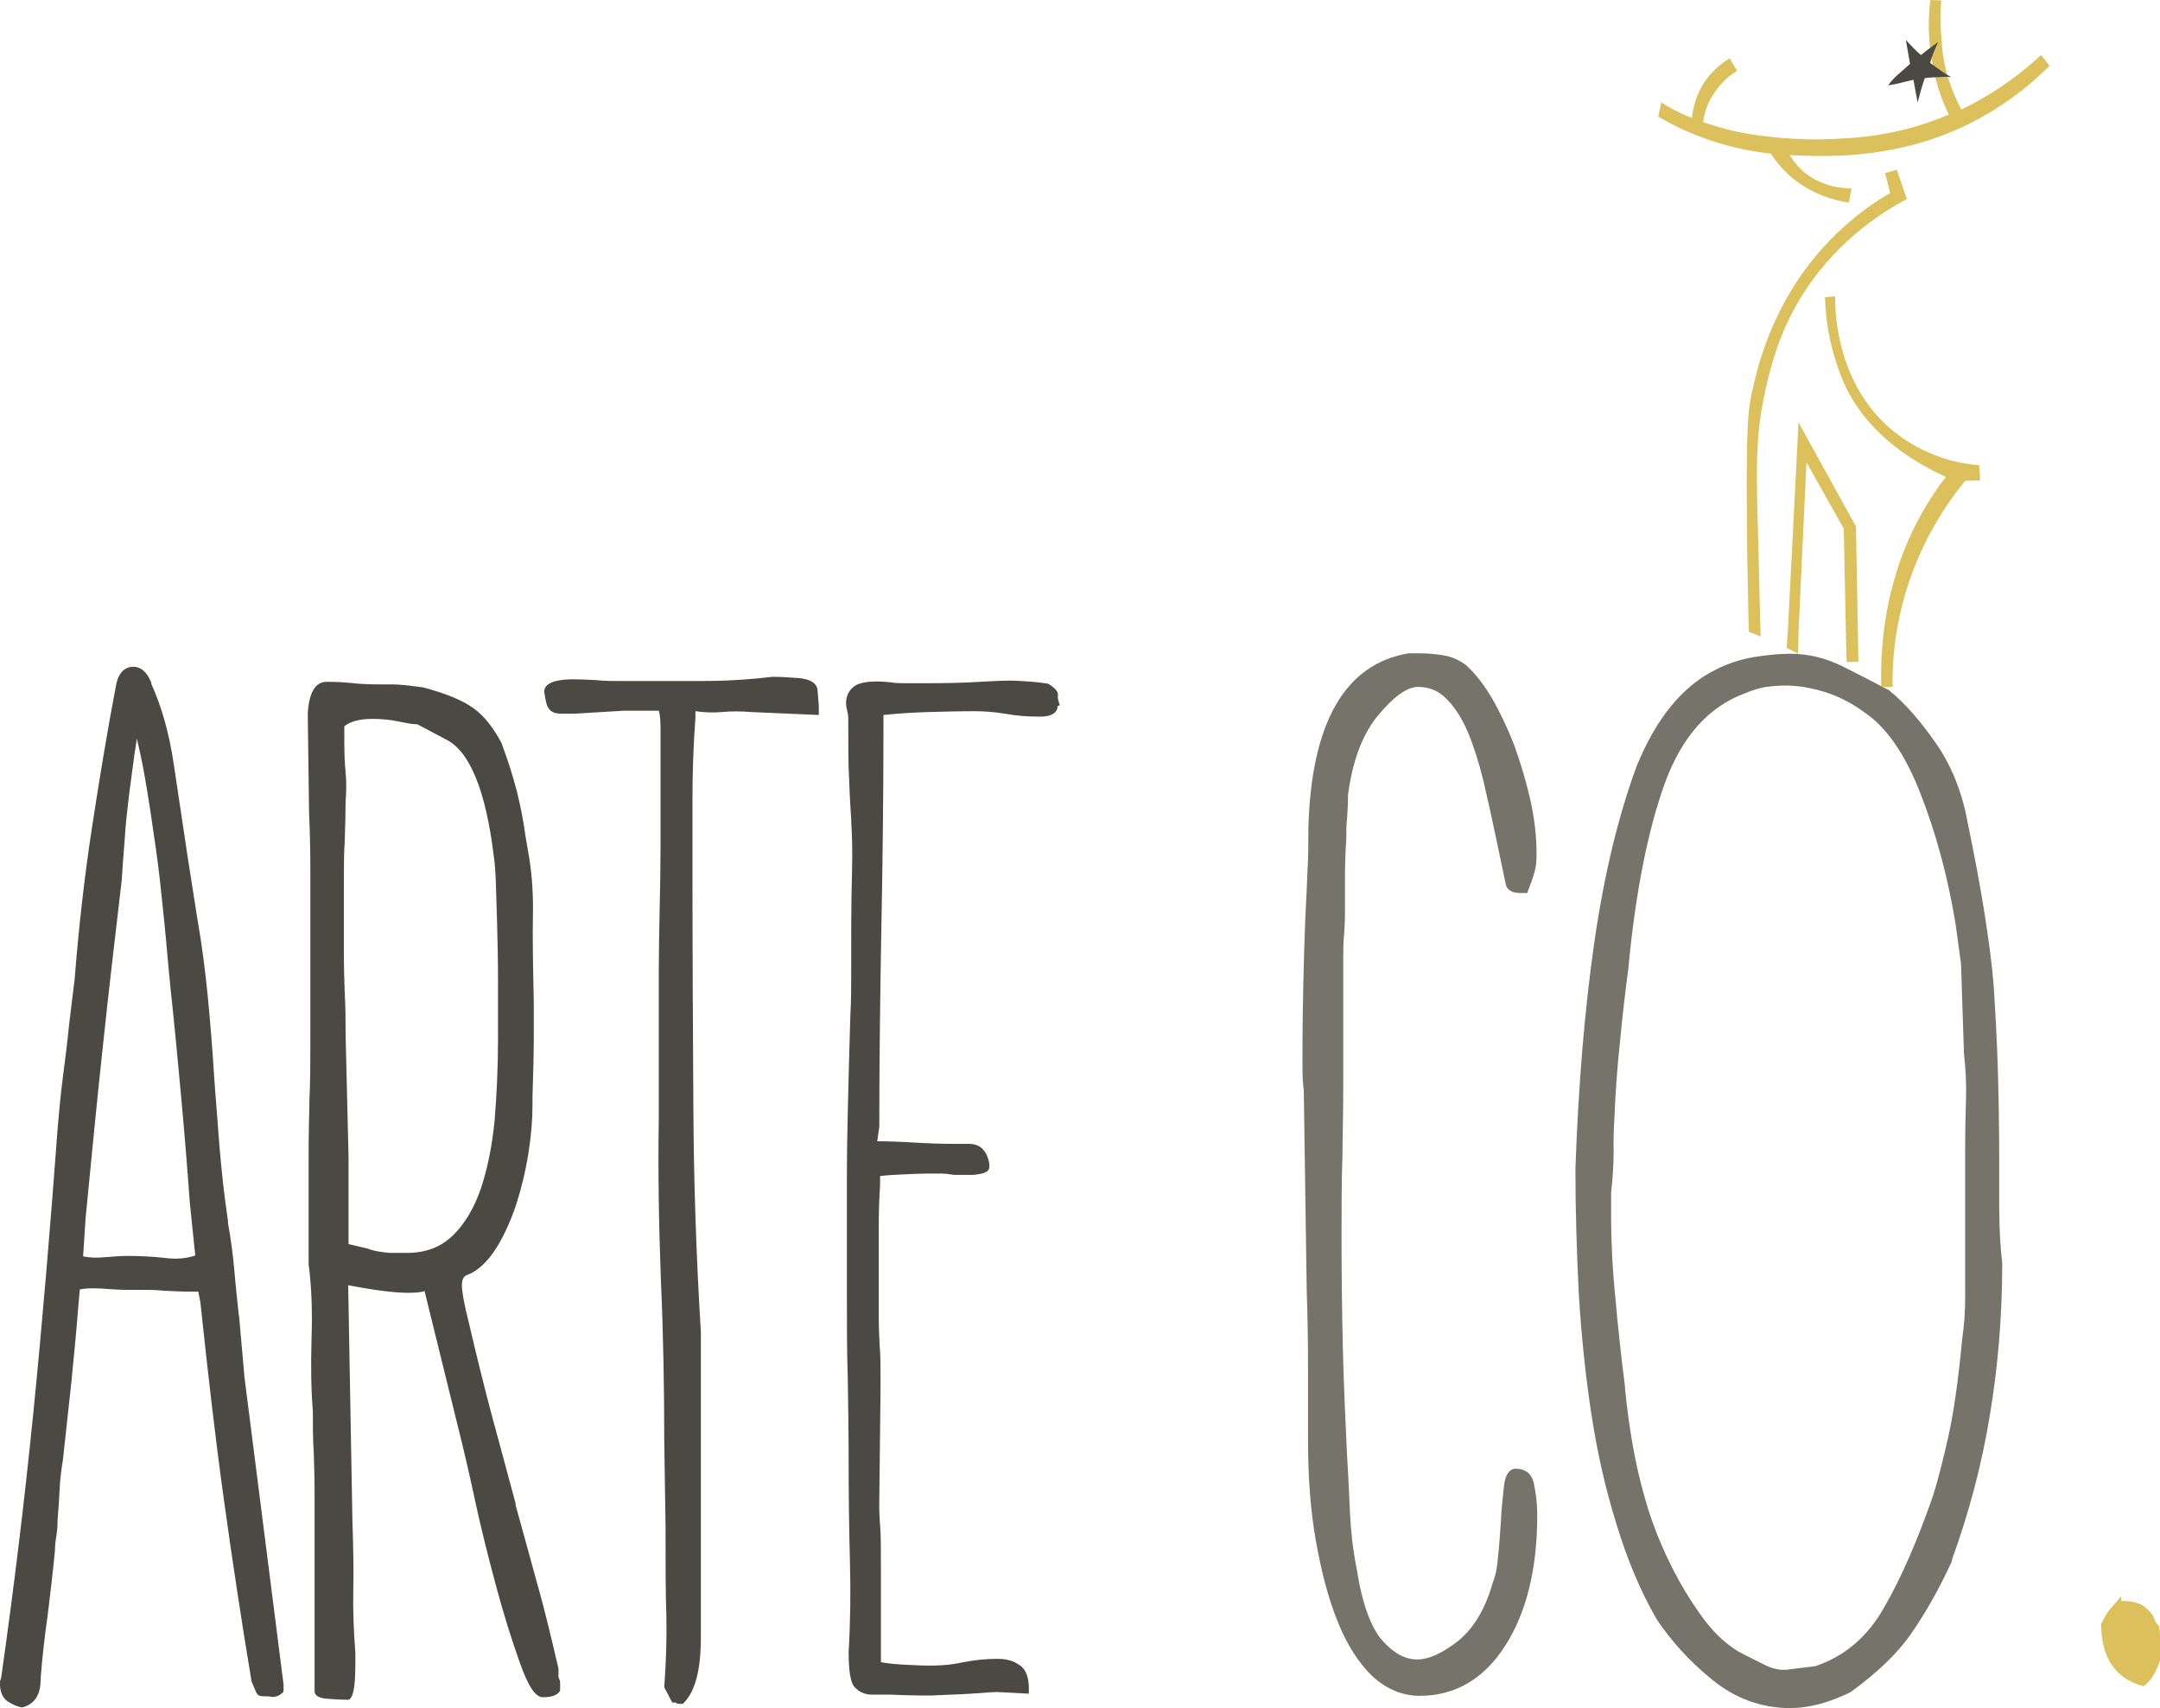 <?xml version="1.0" encoding="UTF-8"?>
<svg id="Layer_2" data-name="Layer 2" xmlns="http://www.w3.org/2000/svg" viewBox="0 0 250 197.71">
  <defs>
    <style>
      .cls-1 {
        fill: #76736b;
      }

      .cls-2 {
        fill: #dbc05b;
      }

      .cls-3 {
        fill: #4b4944;
      }
    </style>
  </defs>
  <g id="Layer_2-2" data-name="Layer 2">
    <g>
      <g>
        <g>
          <path class="cls-1" d="M175.25,170h0c-.97.24-1.12,1.56-1.17,1.94-.1.97-.24,2.14-.34,3.6v.15c-.1,1.51-.19,2.96-.34,4.33-.1,1.36-.29,2.38-.63,3.16-.83,3.01-2.19,5.25-3.94,6.71-1.8,1.41-3.4,2.19-4.81,2.19s-2.72-.73-4.03-2.19c-1.31-1.51-2.33-4.23-2.96-8.26-.44-2.24-.68-4.37-.78-6.46-.1-2.09-.19-4.33-.34-6.66-.19-4.08-.39-8.31-.49-12.54s-.15-8.6-.15-13.02c0-3.11,0-6.12.1-8.99.05-3.06.1-6.12.1-8.99v-14.05c0-1.02,0-1.9.1-2.72.05-.87.1-1.75.1-2.58v-4.18c0-1.41.05-2.87.15-4.33,0-.87,0-1.7.1-2.48.05-.83.1-1.65.1-2.53v-.1c.53-3.99,1.7-7.1,3.55-9.28,1.8-2.14,3.3-3.21,4.57-3.21s2.38.44,3.3,1.41c.97.97,1.8,2.28,2.48,3.89.68,1.65,1.26,3.5,1.75,5.49.44,1.94.92,3.99,1.36,6.12l1.26,5.98c.1.44.49.97,1.7.97h.78l.1-.29c.34-.87.58-1.56.73-2.14.19-.58.24-1.31.24-2.19,0-1.94-.24-4.03-.73-6.22-.49-2.14-1.12-4.23-1.85-6.27-.78-1.99-1.65-3.84-2.58-5.44-.97-1.65-1.99-2.92-3.01-3.84-.78-.58-1.65-.97-2.58-1.12-.87-.15-1.85-.24-2.82-.24h-1.22c-7.39,1.22-11.28,8.02-11.62,20.22,0,1.65,0,3.35-.1,4.96-.05,1.6-.15,3.3-.24,5.15-.1,2.53-.19,5.15-.24,7.73-.05,2.43-.1,5.01-.1,7.58v2.48c0,.83.05,1.7.15,2.48l.34,23.18c.1,2.96.15,5.88.15,8.65v8.7c0,4.23.29,8.12.92,11.66.63,3.55,1.46,6.71,2.53,9.33,1.07,2.67,2.43,4.76,3.99,6.27,1.65,1.51,3.5,2.28,5.49,2.28,4.08,0,7.44-1.94,9.91-5.83,2.43-3.79,3.69-8.85,3.69-15.02,0-1.22-.1-2.33-.34-3.45-.19-1.36-.97-2.04-2.33-1.99h0Z"/>
          <path class="cls-1" d="M231.39,140.11v-5.88c0-3.21-.05-6.66-.15-10.21-.1-3.5-.29-6.8-.49-9.91-.19-2.48-.58-5.3-1.07-8.46-.49-3.11-1.17-6.71-1.99-10.69-.63-3.35-1.85-6.37-3.6-8.89-1.75-2.53-3.55-4.62-5.39-6.12l-.05-.05c-1.85-.97-3.65-1.9-5.49-2.82-1.9-.92-3.89-1.41-5.98-1.41-1.31,0-2.72.15-4.23.39-1.56.29-2.96.73-4.28,1.41-3.84,1.85-6.95,5.59-9.23,11.18-2.14,5.78-3.79,12.64-4.91,20.41s-1.85,16.57-2.19,26.2c0,4.81.15,9.72.39,14.48.29,4.81.78,9.53,1.46,13.95.68,4.47,1.65,8.75,2.92,12.78,1.22,4.03,2.77,7.73,4.62,10.94,1.65,2.48,3.79,4.86,6.42,7,2.67,2.19,5.73,3.3,9.04,3.3,2.19,0,4.52-.63,7-1.85,3.01-2.19,5.39-4.42,7-6.76,1.6-2.28,3.21-5.1,4.71-8.36l.05-.29c1.9-5.25,3.4-10.79,4.33-16.48.97-5.73,1.46-11.66,1.46-17.74-.24-2.09-.34-4.13-.34-6.12h0ZM186.77,133.55c-.05-1.26,0-2.77.1-4.47.1-2.53.29-5.35.63-8.51.29-3.06.63-5.93.97-8.51.83-8.85,2.28-16.04,4.23-21.43,1.94-5.3,5.01-8.8,9.19-10.35.92-.39,1.8-.68,2.62-.78s1.6-.15,2.19-.15c1.46,0,3.01.29,4.62.78,1.6.53,3.11,1.31,4.47,2.33h0c2.48,1.65,4.67,4.76,6.42,9.23,1.8,4.52,3.21,9.67,4.13,15.26l.63,4.62.34,10.35c.19,1.7.29,3.45.24,5.25-.05,1.75-.1,3.55-.1,5.49v17.54c0,1.56-.1,3.16-.34,4.76-.44,4.67-.97,8.46-1.6,11.28s-1.22,5.1-1.75,6.8c-1.8,5.2-3.69,9.57-5.69,13.02-1.9,3.4-4.62,5.69-7.97,6.8l-2.77.34c-.97.19-1.94.05-2.87-.39-.97-.49-2.09-1.02-3.26-1.65-1.02-.63-2.04-1.46-2.96-2.48-.97-1.07-1.99-2.53-3.16-4.42-2.14-3.6-3.74-7.34-4.76-11.08-1.07-3.74-1.8-7.97-2.24-12.49v-.19c-.44-3.45-.83-6.95-1.12-10.35-.34-3.35-.49-6.51-.49-9.38v-2.67c.19-1.75.29-3.26.29-4.57h0Z"/>
        </g>
        <path class="cls-2" d="M245.53,185.31c1.12,0,1.94.19,2.48.53.49.34.87.73,1.17,1.17.29.73.49,1.07.63,1.07.15.29.19.78.19,1.51v2.58c-.44,1.41-1.07,2.43-1.9,3.01-3.26-.87-4.91-3.26-4.91-7.24.15-.29.34-.58.53-.97.19-.34.44-.68.73-.97l1.07-1.26v.58h0Z"/>
      </g>
      <g>
        <g>
          <path class="cls-2" d="M207.67,17.98c-.19,0-.39-.05-.53-.05.34.58.87,1.31,1.6,1.94,2.14,1.8,4.62,1.94,5.54,1.94l-.29,1.65c-1.51-.24-4.47-.92-7.05-3.3-.87-.83-1.51-1.65-1.99-2.38-5.78-.63-10.21-2.62-13.02-4.28l.34-1.65c.97.63,2.14,1.26,3.55,1.8.1-.87.39-2.77,1.75-4.57.92-1.17,1.9-1.9,2.62-2.33l.87,1.46c-.63.34-1.75,1.17-2.67,2.58-.92,1.31-1.17,2.62-1.26,3.35,0,0,1.65.58,3.5,1.02,5.15,1.12,10.25.97,10.25.97,3.3-.1,8.55-.24,14.68-2.87-.68-1.36-1.36-3.16-1.8-5.39-.68-3.21-.58-5.93-.34-7.87l1.26.05c-.15,1.9-.05,3.55.05,4.76.05.92.19,2.19.63,3.79.49,1.7,1.12,3.11,1.65,4.08,2.53-1.22,5.83-3.16,9.23-6.32l.97,1.26c-2.72,2.72-7.1,6.22-13.22,8.36-6.9,2.38-13.07,2.14-16.33,1.99h0Z"/>
          <path class="cls-2" d="M220.69,23.04c-3.4,1.8-8.6,5.35-12.34,11.52-2.67,4.42-3.6,8.6-4.18,11.37-.92,4.47-.87,7.82-.78,12.73.15,5.2.24,9.62.34,13.32l.05,1.7c-.44-.19-.92-.39-1.31-.53h-.05l-.05-1.51c-.1-5.01-.19-9.33-.19-12.78-.05-9.67.1-11.62.78-14.24.63-2.82,2.62-10.79,9.48-17.45,2.38-2.33,4.67-3.89,6.32-4.81-.15-.78-.39-1.56-.58-2.33.49-.15.97-.24,1.36-.39.39,1.17.78,2.33,1.17,3.4h0Z"/>
          <polygon class="cls-2" points="206.79 74.99 206.94 72.85 208.16 48.89 214.81 60.94 215.1 76.59 213.74 76.64 213.7 75.77 213.4 61.19 209.08 53.51 208.16 73.19 208.16 73.34 208.11 75.67 206.79 74.99"/>
          <path class="cls-2" d="M229.15,55.6l-1.7.05c-2.04,2.48-4.96,6.71-6.8,12.64-1.36,4.47-1.65,8.31-1.6,11.13v.1h-1.31c-.15-5.2.53-13.02,5.01-20.66.78-1.31,1.6-2.58,2.48-3.65-3.3-1.51-9.09-4.71-11.86-10.98-.44-1.02-.83-2.24-.83-2.24-.73-2.24-1.22-4.71-1.31-7.44v-.15l1.17-.1c0,1.07-.15,10.59,7.44,16.14,3.55,2.58,7.14,3.26,9.19,3.4.1-.05.1,1.17.15,1.75h0Z"/>
        </g>
        <path class="cls-3" d="M225.94,8.99c-.34-.19-1.31-.05-1.8-.05-.44,0-.87.05-1.36.1-.34.92-.58,1.9-.83,2.82-.15-.87-.34-1.7-.49-2.62-.97.19-1.94.53-2.92.63.63-.92,1.7-1.7,2.53-2.48-.15-.92-.34-1.85-.49-2.77.53.58,1.12,1.22,1.75,1.75.63-.53,1.36-1.02,1.99-1.51-.34.78-.73,1.6-.92,2.43.87.63,1.65,1.22,2.53,1.7h0Z"/>
      </g>
      <g>
        <path class="cls-3" d="M27.65,152.31c-.19-1.8-.39-3.6-.53-5.3-.15-1.7-.39-3.55-.73-5.44v-.24c-.44-2.87-.73-5.69-.97-8.41-.19-2.72-.44-5.49-.63-8.26-.19-3.11-.44-6.17-.73-9.19-.29-3.01-.68-6.08-1.22-9.14l-1.12-7.14c-.53-3.55-1.07-7.1-1.6-10.69-.53-3.6-1.41-6.71-2.58-9.28l-.05-.24c-.49-1.26-1.26-1.85-2.19-1.8-.68.05-1.51.44-1.85,2.04h0c-1.07,5.59-1.99,11.23-2.82,16.67-.83,5.44-1.51,11.32-1.99,17.45l-.63,5.15c-.19,1.94-.44,3.99-.73,6.17-.29,2.24-.44,4.08-.58,5.59-.87,11.76-1.8,22.84-2.82,33.05-1.02,10.21-2.28,20.61-3.74,30.86l-.15.49v.15c0,.97.29,1.7.83,2.09.49.34,1.02.58,1.6.73h.19c.97-.24,2.09-1.02,2.09-3.16v-.15c.19-2.53.49-5.05.83-7.44.29-2.38.58-4.81.83-7.39,0-.49.05-1.07.15-1.6.1-.63.15-1.22.15-1.75v-.15c.1-1.17.19-2.38.24-3.55.05-1.17.19-2.33.39-3.5.34-3.01.63-5.98.97-8.94.29-2.87.58-5.93.83-9.09l.15-1.65c.68-.15,1.51-.15,2.53-.1,1.22.1,2.24.15,3.01.15h1.46c.83,0,1.75,0,2.77.1.97.05,1.9.1,2.77.1h1.17l.24,1.22c.87,8.21,1.75,15.89,2.72,22.84.97,7,2.04,14.09,3.21,21.09l.44,1.02c.05.1.05.19.15.29l.05.1c.19.29.58.29,1.02.29h.24c.15,0,.29.05.34.05.15,0,.29.05.44,0,.29-.05.63-.19.87-.44l.15-.15v-.83l-4.52-35.53-.63-7.14h0ZM19.15,145.61c-1.36-.15-2.82-.24-4.33-.24-.63,0-1.51.05-2.72.15-.92.1-1.75.05-2.48-.1l.29-4.47c.68-6.9,1.31-13.56,1.99-19.78.68-6.51,1.46-13.02,2.19-19.29h0c.1-1.41.19-2.96.34-4.67.1-1.7.29-3.4.49-5.05s.44-3.26.63-4.76c.1-.68.19-1.31.29-1.9.34,1.41.68,3.01.97,4.71.44,2.53.83,5.2,1.22,7.92.39,2.72.68,5.54.97,8.41s.49,5.44.73,7.78c.44,4.03.83,8.21,1.22,12.44s.73,8.41,1.02,12.44l.63,6.12c-1.17.39-2.28.44-3.45.29h0Z"/>
        <path class="cls-3" d="M64.64,193.87v-.73c-.87-3.74-1.65-7-2.43-9.72-.73-2.72-1.6-5.78-2.53-9.19v-.19c-1.07-3.94-1.99-7.44-2.82-10.45-.78-2.96-1.65-6.42-2.62-10.59-.53-2.09-.78-3.55-.78-4.23,0-.87.34-1.12.68-1.22,1.12-.44,2.19-1.41,3.16-2.87.92-1.41,1.7-3.11,2.38-5.05.63-1.94,1.12-3.94,1.46-6.03s.49-3.99.49-5.69v-.97c.1-3.01.15-5.1.15-6.46v-4.52c-.1-4.47-.15-7.73-.1-10.01.05-2.33-.1-4.47-.39-6.42l-.49-2.87c-.19-1.51-.53-3.21-.97-5.05-.49-1.85-1.07-3.69-1.75-5.49v-.05c-.92-1.75-1.99-3.16-3.26-4.08-1.26-.92-3.26-1.75-5.88-2.43-1.75-.24-2.87-.34-3.4-.34h-1.12c-1.6,0-2.82-.05-3.65-.15-.87-.1-1.9-.15-2.96-.15-1.31,0-2.04,1.22-2.19,3.65l.15,11.42c.1,2.19.15,4.42.15,6.66v19.88c0,2.19,0,4.42-.1,6.66-.05,2.14-.1,4.33-.1,6.71v12.44c.34,2.53.44,5.39.34,8.55s-.05,6.03.15,8.46v.15c0,1.56,0,3.06.1,4.52.05,1.51.1,3.11.1,4.67v23.13l.05.19c.19.39.68.58,1.56.63.73.05,1.46.1,2.19.1h.19l.15-.15c.29-.34.58-1.12.58-4.08v-1.17c-.19-2.43-.29-4.91-.24-7.29s0-5.05-.1-7.97l-.49-27.31c3.06.58,5.39.87,6.9.87.83,0,1.46-.05,1.94-.19l4.37,17.74c.29,1.26.83,3.45,1.51,6.66.68,3.16,1.51,6.42,2.38,9.67.87,3.26,1.8,6.22,2.72,8.8,1.02,2.92,1.85,4.13,2.72,4.13,1.02,0,1.65-.24,1.94-.68l.05-.1v-.78c0-.29-.05-.49-.15-.63-.05-.19-.05-.24-.05-.39h0ZM40.34,144v-10.11l-.34-14.14c0-1.56,0-3.16-.1-4.76-.05-1.51-.1-3.01-.1-4.71v-8.36c0-1.56,0-3.11.1-4.57.05-1.6.1-3.16.1-4.57.1-1.22.1-2.33,0-3.4-.1-.97-.15-2.14-.15-3.4v-1.9c.68-.58,1.8-.87,3.26-.87,1.02,0,2.04.1,2.96.29.92.19,1.65.34,2.24.34l3.3,1.75c2.72,1.31,4.62,5.88,5.54,13.51h0c.1.63.19,1.65.24,3.01.05,1.41.1,3.06.15,4.96.05,1.94.1,4.08.1,6.32v7c0,3.16-.15,6.32-.39,9.28-.29,2.96-.83,5.64-1.6,7.92-.78,2.28-1.9,4.13-3.26,5.44s-3.11,1.99-5.25,1.99h-2.04c-1.12-.1-1.94-.24-2.53-.49l-2.24-.53h0Z"/>
        <path class="cls-3" d="M92.44,78.49c-1.17-.1-2.14-.15-3.06-.15-2.77.34-5.54.49-8.31.49h-8.85c-1.22,0-2.24,0-3.11-.1-.92-.05-1.85-.1-2.67-.1-1.41,0-3.26.15-3.45,1.31v.1c.15,1.07.29,1.75.58,2.04.29.39.78.53,1.46.53h1.46l5.59-.34h4.18c.15.53.19,1.26.19,2.09v14.05c0,1.94-.05,4.23-.1,6.8-.05,2.58-.1,5.01-.1,7.14v17.01c-.1,5.98,0,12.3.24,18.76.29,6.46.39,12.73.39,18.57l.15,9.82c0,4.47,0,7.92.1,10.64.05,2.77-.05,5.44-.24,8.02v.15l.92,1.75h.39c.1.1.24.15.49.15h.34l.15-.15c1.31-1.36,1.94-3.84,1.94-7.53v-35.38c-.53-8.6-.83-17.45-.87-26.2-.05-8.6-.1-17.45-.1-26.2v-9.33c0-3.01.1-6.12.34-9.33v-.78c1.02.15,2.09.19,3.06.1,1.07-.1,2.24-.1,3.4,0l7.82.34v-1.07l-.15-1.85c-.1-.78-.83-1.22-2.19-1.36h0Z"/>
        <path class="cls-3" d="M122.67,81.65c-.29-.83-.24-1.02-.24-1.07.15-.53-.44-1.02-1.07-1.41l-.15-.05c-.68-.1-1.41-.19-2.19-.24s-1.51-.1-2.04-.1c-.83,0-2.04.05-3.74.15-1.6.1-3.55.15-5.93.15h-2.43c-.68,0-1.22,0-1.75-.1-.53-.05-1.12-.1-1.65-.1-1.07,0-1.9.15-2.43.44-.53.34-.87.78-1.02,1.31-.15.49-.15,1.02,0,1.51.1.39.15.73.15,1.02v.83c0,2.58,0,4.62.1,6.22.05,1.65.15,3.26.24,4.71v.19c.1,1.6.15,3.4.1,5.35-.05,1.9-.1,4.52-.1,7.97v3.55c0,1.99,0,3.84-.1,5.54-.05,1.65-.1,3.4-.15,5.25s-.1,3.84-.15,6.03c-.05,2.14-.1,4.67-.1,7.82v13.51c0,3.3,0,6.37.1,9.33.05,3.16.1,6.27.1,9.14,0,4.33.05,8.36.15,12.05.1,3.74.05,7.29-.15,10.59,0,3.06.44,3.84.78,4.13.53.53,1.17.78,1.9.78h2.04c1.31.05,2.48.1,3.5.1h1.41c1.36-.05,2.48-.1,3.45-.15s1.8-.1,2.43-.15c.58-.05,1.22-.1,1.7-.1l3.65.19v-.58c0-1.31-.34-2.24-1.07-2.72-.68-.49-1.51-.73-2.58-.73-1.41,0-2.72.15-3.94.39-2.14.49-4.18.44-6.76.29-1.07-.05-2.04-.15-2.77-.29v-9.62c0-3.16,0-5.3-.1-6.22-.05-.87-.1-1.56-.1-1.99l.15-13.51v-1.94c0-1.17,0-2.28-.1-3.4-.05-1.02-.1-2.04-.1-3.21v-10.79c0-1.51.05-3.01.15-4.52v-1.07c.78-.1,1.6-.15,2.58-.19,1.12-.05,2.09-.1,2.96-.1h1.51c.44,0,.92.05,1.51.15h2.28c.87-.1,1.8-.24,1.8-.92v-.39c-.34-1.9-1.46-2.28-2.33-2.28h-1.6c-1.51,0-3.11-.05-4.81-.15-1.56-.1-2.96-.15-4.23-.15l.24-1.65c0-7.68.1-15.41.24-23.04.15-7.63.24-15.41.24-23.09v-1.56c1.75-.19,3.5-.29,5.15-.34,1.8-.05,3.6-.1,5.39-.1,1.17,0,2.33.1,3.55.29,1.22.24,2.58.34,4.03.34,1.65,0,2.04-.68,2.04-1.22l.24-.1h0Z"/>
      </g>
    </g>
  </g>
</svg>